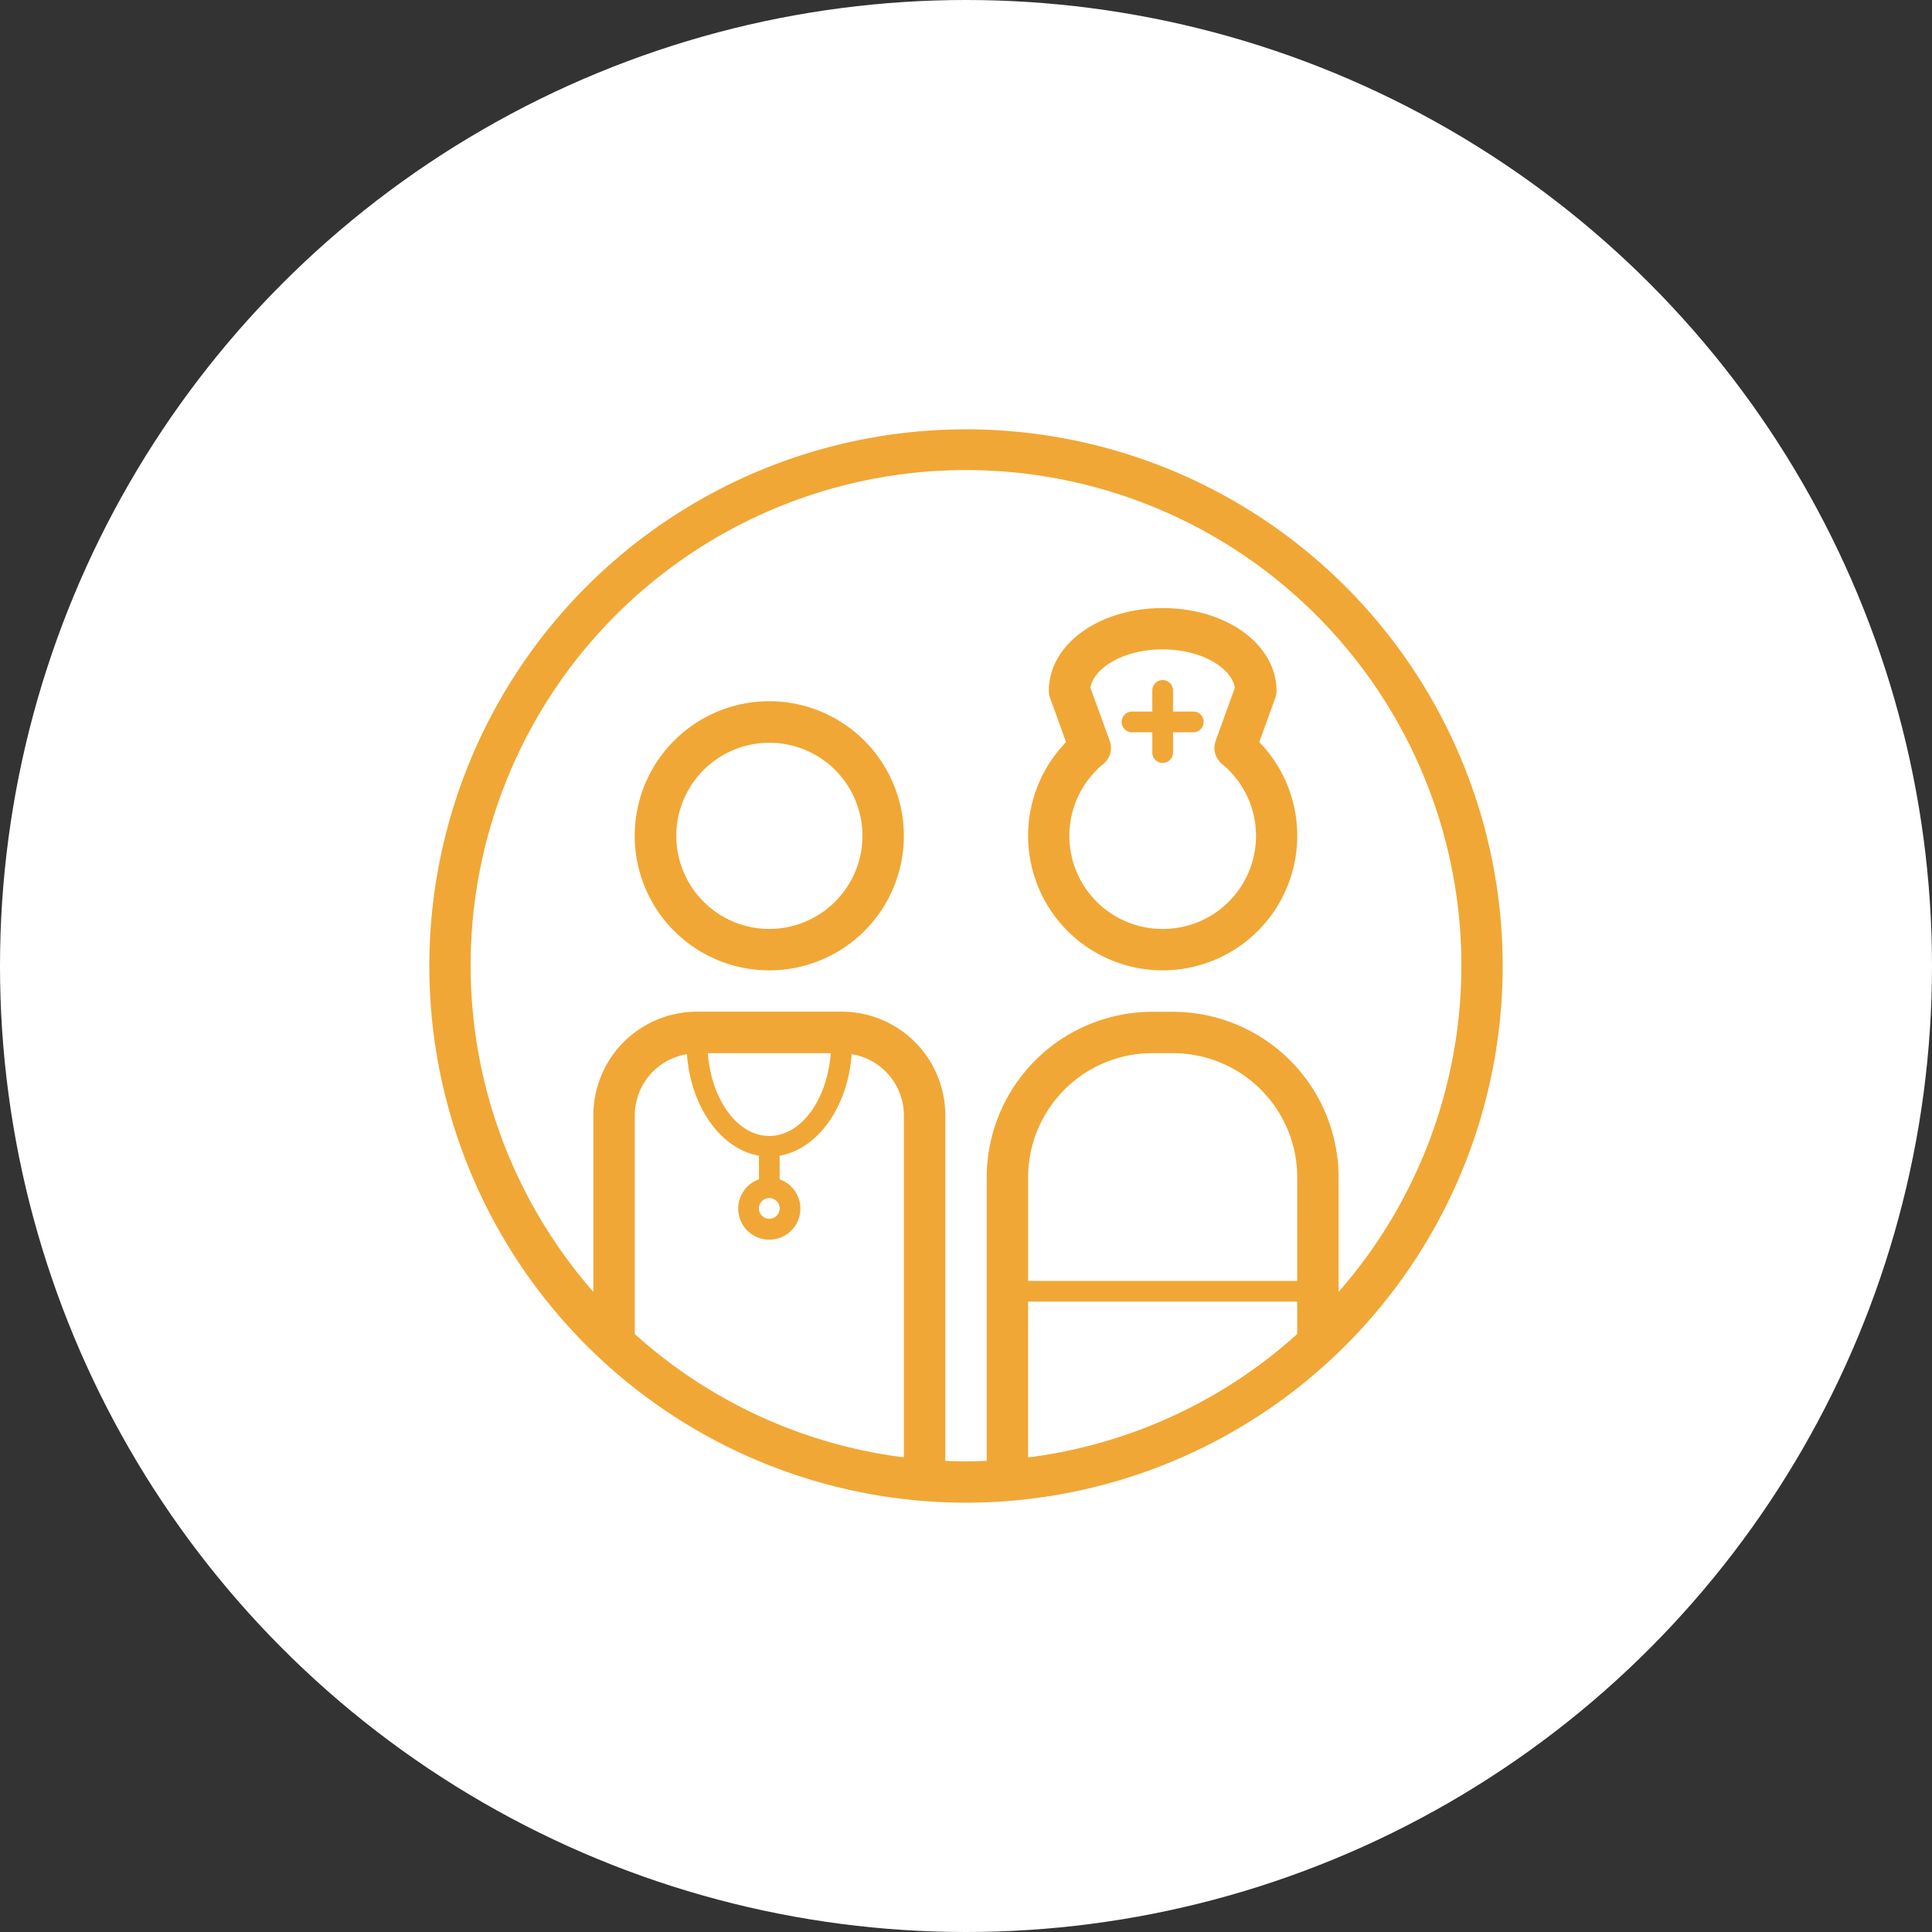 <svg xmlns="http://www.w3.org/2000/svg" width="110" height="110" viewBox="0 0 110 110"><rect x="0" y="0" width="110" height="110" fill="#333333" stroke="none"/><title>illust_03</title><g id="bfbdb3e7-f9da-4fa8-af95-d9ea7ee28c69" data-name="レイヤー 2"><g id="e3955ca4-f68e-4095-9e72-7f36acc16439" data-name="レイヤー 1"><circle cx="55" cy="55" r="55" style="fill:#fff"/><path d="M67.966,40.513H66.787V39.335a.59.59,0,1,0-1.179,0v1.178H64.429a.59.59,0,0,0,0,1.179h1.179v1.179a.59.59,0,0,0,1.179,0V41.692h1.179a.59.59,0,0,0,0-1.179Z" style="fill:#f1a735"/><path d="M72.61,39.737a1.173,1.173,0,0,0,.07-.4c0-2.644-2.847-4.715-6.482-4.715s-6.483,2.071-6.483,4.715a1.174,1.174,0,0,0,.071.4l.912,2.514a7.662,7.662,0,1,0,11,0ZM66.2,52.89a5.3,5.3,0,0,1-3.374-9.4,1.178,1.178,0,0,0,.357-1.311l-1.1-3.019c.161-1.067,1.8-2.186,4.113-2.186s3.951,1.12,4.112,2.187l-1.094,3.02a1.178,1.178,0,0,0,.357,1.31,5.3,5.3,0,0,1-3.375,9.4Z" style="fill:#f1a735"/><path d="M43.8,39.924a7.662,7.662,0,1,0,7.662,7.662A7.67,7.67,0,0,0,43.8,39.924Zm0,12.966a5.3,5.3,0,1,1,5.305-5.3A5.311,5.311,0,0,1,43.8,52.89Z" style="fill:#f1a735"/><path d="M55,24.444A30.556,30.556,0,1,0,85.556,55,30.557,30.557,0,0,0,55,24.444ZM43.8,64.677c-1.815,0-3.3-2.07-3.5-4.715H47.3C47.1,62.607,45.618,64.677,43.8,64.677Zm.59,4.125a.59.59,0,1,1-.59-.589A.59.59,0,0,1,44.392,68.8Zm-1.179-3v1.343a1.769,1.769,0,1,0,1.179,0V65.8c2.168-.374,3.884-2.776,4.1-5.78A3.533,3.533,0,0,1,51.464,63.5V82.976a28.113,28.113,0,0,1-15.323-7.024V63.5a3.533,3.533,0,0,1,2.971-3.479C39.329,63.023,41.045,65.425,43.213,65.8Zm30.646,7.128H58.536V67.034a7.079,7.079,0,0,1,7.072-7.072h1.179a7.079,7.079,0,0,1,7.072,7.072Zm0,1.179v1.846a28.113,28.113,0,0,1-15.323,7.024v-8.87Zm2.357-.552v-6.52a9.441,9.441,0,0,0-9.429-9.43H65.608a9.441,9.441,0,0,0-9.429,9.43V83.175c-.392.016-.784.03-1.179.03s-.787-.014-1.179-.03V63.5A5.9,5.9,0,0,0,47.928,57.6H39.677A5.9,5.9,0,0,0,33.784,63.5V73.554a28.205,28.205,0,1,1,42.432,0Z" style="fill:#f1a735"/></g></g></svg>